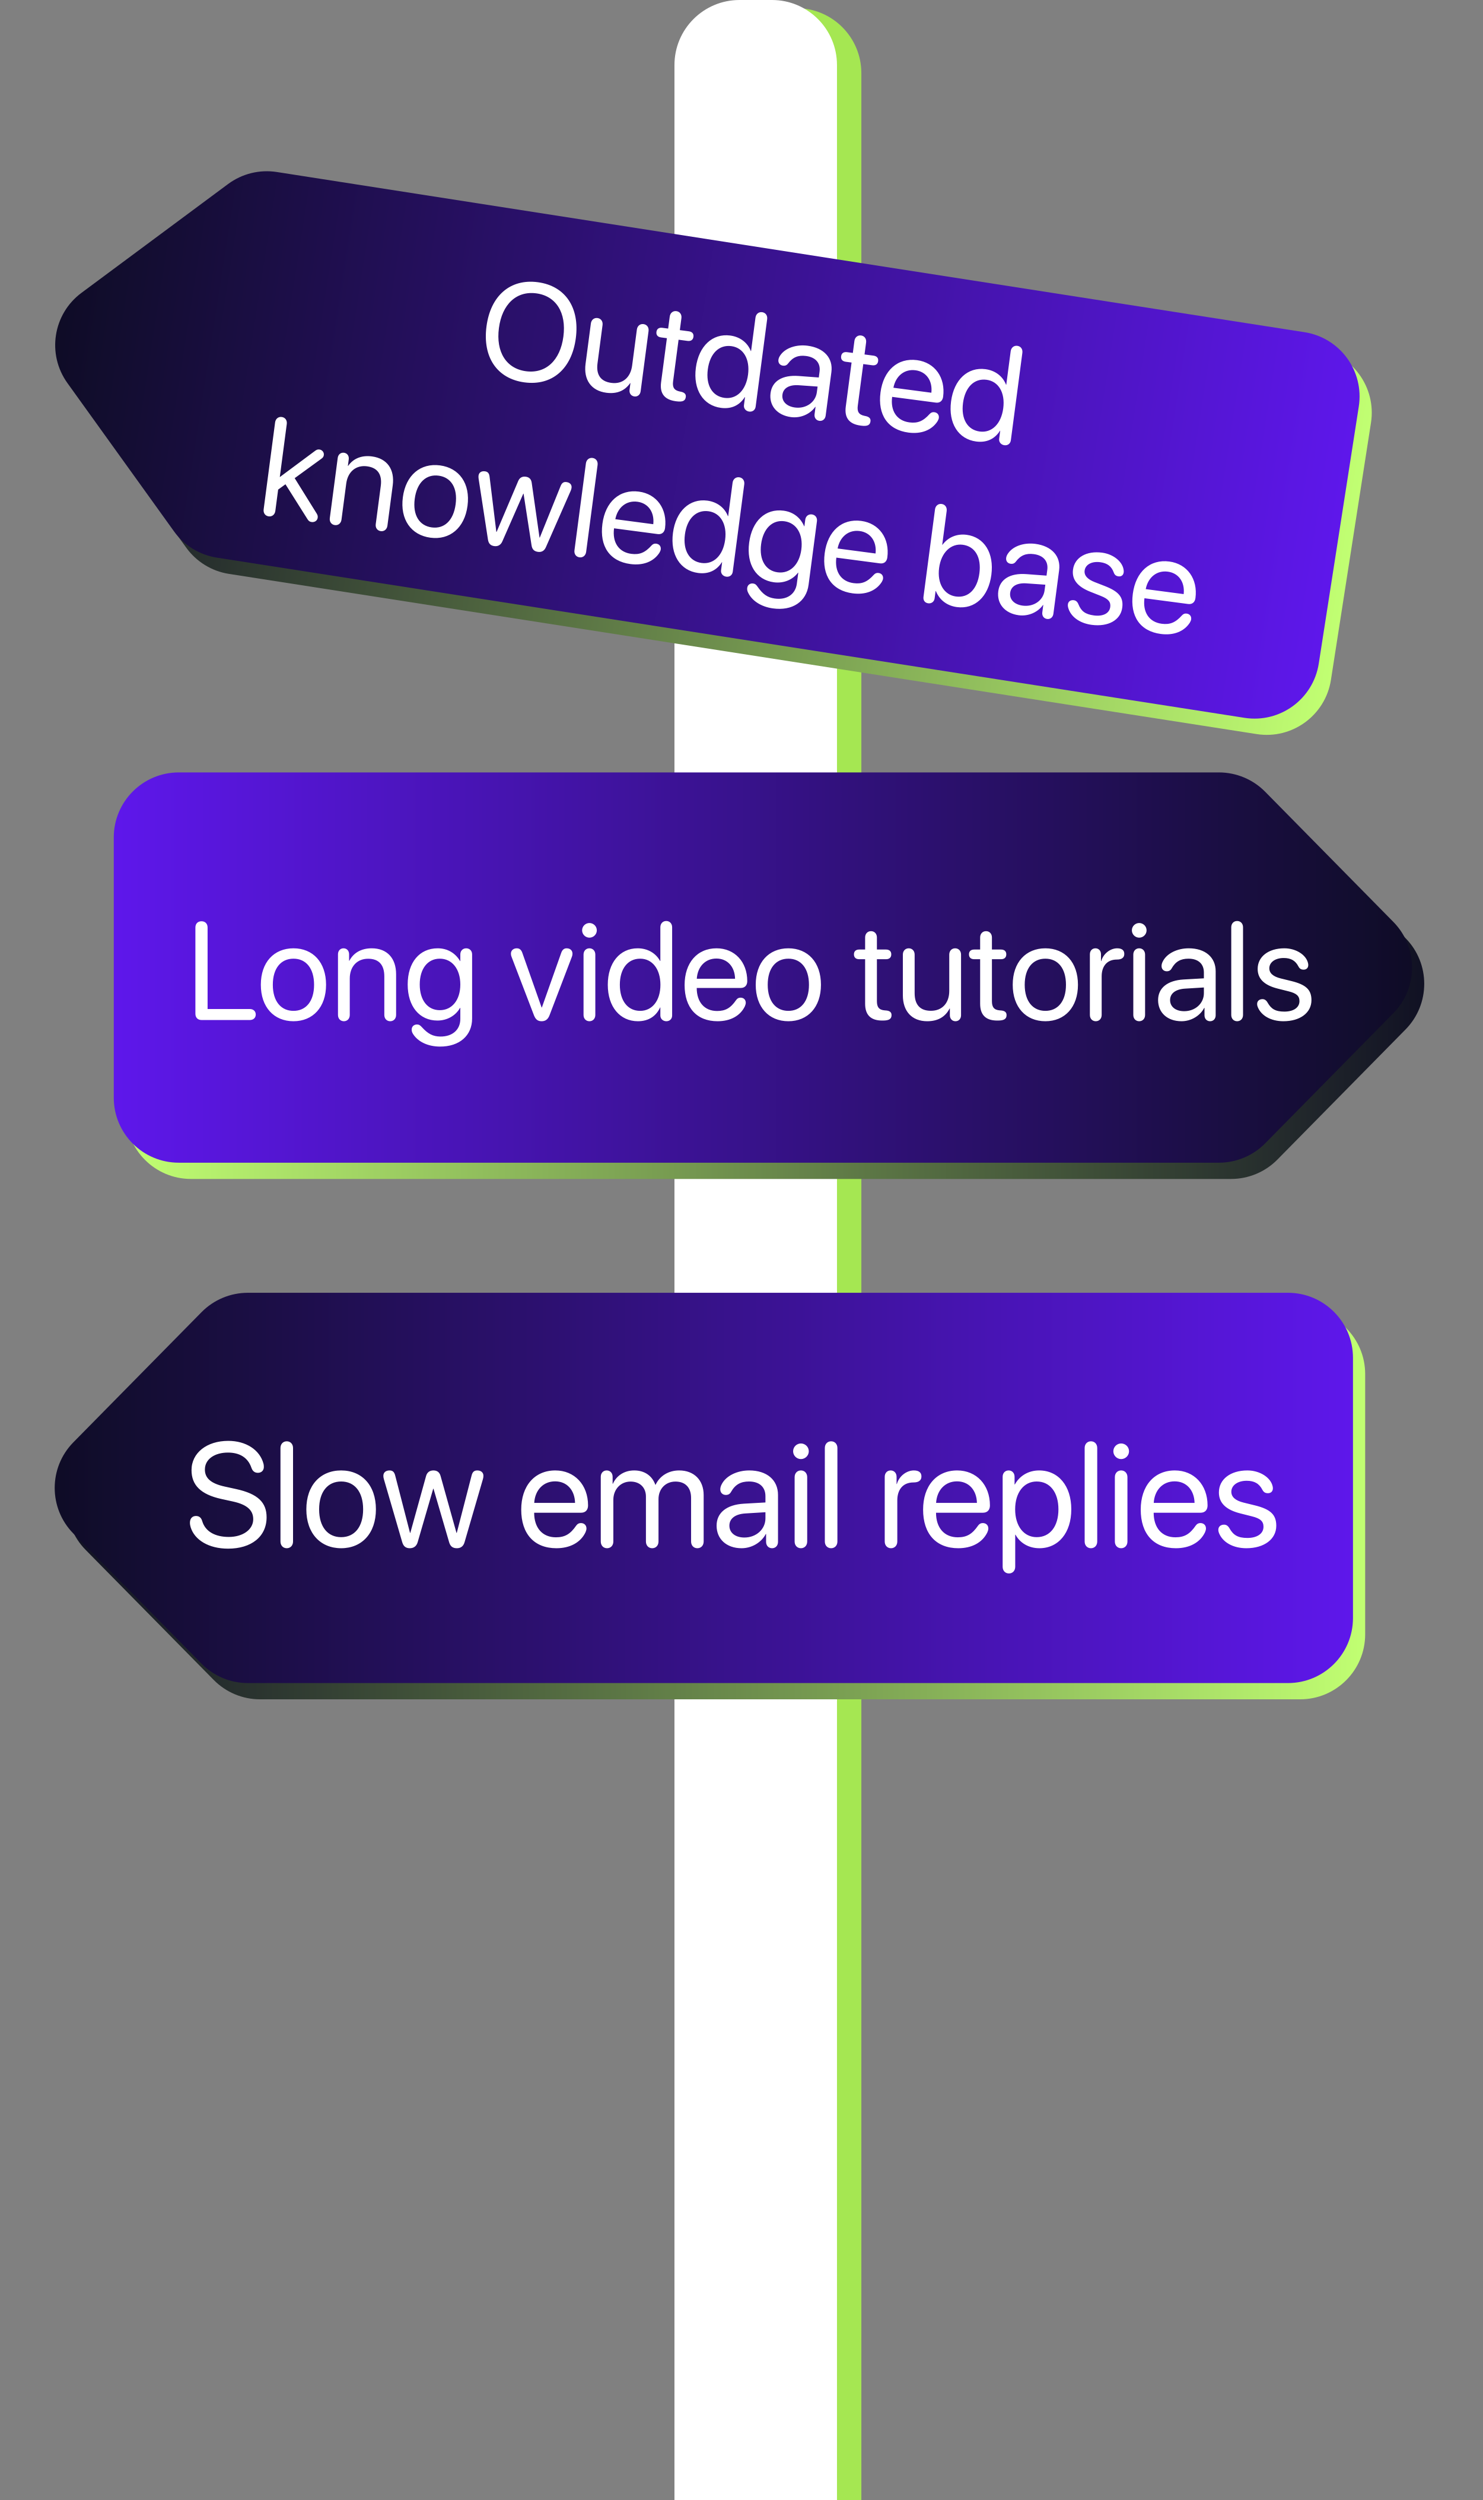 <svg viewBox="0 0 365 615" fill="none" xmlns="http://www.w3.org/2000/svg">
    <rect x="0" y="0" width="365" height="615" fill="#808080" stroke="none"/>
    <path d="M172 18C172 9.163 179.163 2 188 2H196C204.837 2 212 9.163 212 18V615H172V18Z" fill="#A5E752" />
    <path d="M166 16C166 7.163 173.163 0 182 0H190C198.837 0 206 7.163 206 16V615H166V16Z" fill="white" />
    <path
        d="M52.598 326.77C55.605 323.718 59.71 322 63.995 322H320C328.837 322 336 329.163 336 338V402C336 410.837 328.837 418 320 418H63.995C59.71 418 55.605 416.282 52.598 413.23L21.066 381.23C14.928 375.001 14.928 364.999 21.066 358.77L52.598 326.77Z"
        fill="url(#paint0_linear_1400_58)" />
    <path
        d="M59.133 49.27C62.574 46.718 66.895 45.652 71.128 46.311L324.083 85.717C332.814 87.077 338.79 95.258 337.429 103.989L327.578 167.226C326.218 175.958 318.037 181.933 309.306 180.573L56.352 141.167C52.118 140.508 48.326 138.178 45.825 134.7L19.594 98.228C14.489 91.128 16.028 81.245 23.051 76.035L59.133 49.27Z"
        fill="url(#paint1_linear_1400_58)" />
    <path
        d="M314.402 198.77C311.395 195.718 307.29 194 303.005 194H47C38.163 194 31 201.163 31 210V274C31 282.837 38.163 290 47 290H303.005C307.29 290 311.395 288.282 314.402 285.23L345.934 253.23C352.072 247.001 352.072 236.999 345.934 230.77L314.402 198.77Z"
        fill="url(#paint2_linear_1400_58)" />
    <path
        d="M49.598 322.77C52.605 319.718 56.71 318 60.995 318H317C325.837 318 333 325.163 333 334V398C333 406.837 325.837 414 317 414H60.995C56.71 414 52.605 412.282 49.598 409.23L18.066 377.23C11.928 371.001 11.928 360.999 18.066 354.77L49.598 322.77Z"
        fill="url(#paint3_linear_1400_58)" />
    <path
        d="M56.133 45.27C59.574 42.718 63.895 41.652 68.128 42.311L321.083 81.717C329.814 83.077 335.79 91.258 334.429 99.989L324.578 163.226C323.218 171.958 315.037 177.933 306.306 176.573L53.352 137.167C49.118 136.508 45.326 134.178 42.825 130.7L16.594 94.228C11.489 87.128 13.028 77.245 20.051 72.035L56.133 45.27Z"
        fill="url(#paint4_linear_1400_58)" />
    <path
        d="M311.402 194.77C308.395 191.718 304.29 190 300.005 190H44C35.163 190 28 197.163 28 206V270C28 278.837 35.163 286 44 286H300.005C304.29 286 308.395 284.282 311.402 281.23L342.934 249.23C349.072 243.001 349.072 232.999 342.934 226.77L311.402 194.77Z"
        fill="url(#paint5_linear_1400_58)" />
    <path
        d="M129.106 94.06C122.345 93.17 118.739 87.868 119.736 80.298C120.733 72.728 125.592 68.525 132.352 69.415C139.113 70.306 142.717 75.624 141.72 83.194C140.723 90.764 135.866 94.951 129.106 94.06ZM129.467 91.317C134.343 91.959 137.889 88.659 138.662 82.791C139.437 76.907 136.867 72.802 131.991 72.159C127.115 71.517 123.569 74.817 122.794 80.701C122.021 86.569 124.591 90.674 129.467 91.317ZM149.235 96.611C145.483 96.117 143.605 93.397 144.118 89.496L145.425 79.579C145.545 78.67 146.222 78.12 147.065 78.231C147.908 78.342 148.421 79.049 148.301 79.958L147.062 89.363C146.694 92.156 147.802 93.833 150.463 94.183C153.256 94.551 155.195 92.856 155.58 89.93L156.747 81.071C156.867 80.162 157.545 79.612 158.388 79.723C159.231 79.834 159.743 80.54 159.623 81.449L157.675 96.243C157.566 97.07 156.954 97.628 156.128 97.519C155.301 97.41 154.838 96.71 154.947 95.884L155.163 94.247L155.097 94.239C153.811 96.087 151.88 96.959 149.235 96.611ZM162.706 94.047L164.137 83.188L162.698 82.998C161.872 82.889 161.466 82.398 161.566 81.638C161.664 80.894 162.183 80.525 163.01 80.634L164.448 80.824L164.835 77.882C164.955 76.972 165.633 76.423 166.476 76.534C167.319 76.645 167.831 77.351 167.712 78.26L167.324 81.203L169.539 81.494C170.365 81.603 170.772 82.094 170.674 82.838C170.573 83.598 170.054 83.967 169.228 83.858L167.013 83.566L165.665 93.798C165.473 95.252 165.894 96.014 167.319 96.303L167.565 96.352C168.498 96.542 168.878 96.979 168.789 97.657C168.673 98.533 168.116 98.93 166.513 98.719L166.331 98.695C163.554 98.329 162.345 96.791 162.706 94.047ZM177.45 100.328C173.07 99.751 170.556 95.855 171.266 90.466C171.976 85.078 175.396 81.963 179.727 82.534C182.19 82.858 184.014 84.326 184.791 86.346L184.857 86.354L185.939 78.139C186.059 77.23 186.737 76.68 187.58 76.791C188.423 76.903 188.935 77.609 188.815 78.518L185.982 100.023C185.874 100.849 185.219 101.351 184.392 101.242C183.582 101.136 182.995 100.487 183.106 99.644L183.366 97.677L183.316 97.67C182.104 99.596 180.144 100.683 177.45 100.328ZM178.329 97.871C181.287 98.261 183.602 96.009 184.109 92.158C184.614 88.323 182.964 85.533 180.005 85.143C176.964 84.743 174.72 86.969 174.208 90.854C173.694 94.755 175.287 97.47 178.329 97.871ZM194.69 102.599C191.269 102.148 189.243 99.779 189.65 96.689C190.038 93.746 192.546 92.193 196.544 92.484L201.523 92.855L201.712 91.417C201.989 89.317 200.766 87.878 198.386 87.565C196.518 87.319 195.156 87.829 193.973 89.405C193.645 89.849 193.237 90.014 192.691 89.942C191.948 89.844 191.486 89.262 191.589 88.485C191.636 88.122 191.807 87.724 192.092 87.341C193.316 85.585 195.992 84.676 198.785 85.044C202.818 85.576 205.076 88.093 204.626 91.514L203.212 102.242C203.099 103.101 202.459 103.622 201.665 103.518C200.855 103.411 200.372 102.742 200.485 101.883L200.722 100.081L200.656 100.072C199.372 101.904 197.004 102.904 194.69 102.599ZM195.657 100.238C198.368 100.595 200.717 98.97 201.044 96.491L201.229 95.086L196.58 94.76C194.247 94.603 192.789 95.454 192.576 97.074C192.36 98.71 193.591 99.965 195.657 100.238ZM208.161 100.035L209.592 89.175L208.154 88.986C207.327 88.877 206.921 88.386 207.021 87.626C207.119 86.882 207.639 86.513 208.465 86.622L209.903 86.812L210.291 83.87C210.41 82.96 211.088 82.411 211.931 82.522C212.774 82.633 213.286 83.339 213.167 84.248L212.779 87.191L214.994 87.482C215.82 87.591 216.227 88.082 216.129 88.826C216.029 89.586 215.509 89.955 214.683 89.846L212.468 89.554L211.12 99.786C210.928 101.24 211.349 102.002 212.774 102.291L213.02 102.34C213.953 102.53 214.333 102.967 214.244 103.645C214.128 104.521 213.572 104.918 211.968 104.707L211.786 104.683C209.01 104.317 207.8 102.779 208.161 100.035ZM223.6 106.407C218.525 105.739 215.981 102.074 216.713 96.52C217.427 91.099 220.951 87.964 225.694 88.589C230.091 89.168 232.749 92.865 232.128 97.576C231.991 98.617 231.313 99.167 230.322 99.036L219.578 97.621C219.12 101.092 220.738 103.491 223.813 103.896C225.862 104.166 227.214 103.604 228.81 101.83C229.162 101.456 229.514 101.335 229.961 101.393C230.721 101.493 231.168 102.057 231.068 102.817C231.037 103.049 230.916 103.335 230.742 103.632C229.328 105.817 226.74 106.821 223.6 106.407ZM219.89 95.375L229.229 96.605C229.555 93.621 227.977 91.429 225.316 91.079C222.638 90.726 220.462 92.44 219.89 95.375ZM240.261 108.602C235.881 108.025 233.367 104.129 234.077 98.74C234.787 93.352 238.207 90.238 242.538 90.808C245.001 91.132 246.825 92.6 247.602 94.62L247.668 94.629L248.75 86.413C248.87 85.504 249.548 84.955 250.391 85.066C251.233 85.177 251.746 85.883 251.626 86.792L248.793 108.297C248.684 109.123 248.03 109.626 247.203 109.517C246.393 109.41 245.806 108.761 245.917 107.918L246.176 105.951L246.127 105.944C244.915 107.87 242.955 108.957 240.261 108.602ZM241.14 106.145C244.098 106.535 246.413 104.284 246.92 100.432C247.425 96.598 245.775 93.807 242.816 93.418C239.775 93.017 237.531 95.244 237.019 99.128C236.505 103.029 238.098 105.744 241.14 106.145ZM66.127 127.017C65.284 126.906 64.772 126.2 64.891 125.291L67.707 103.918C67.827 103.009 68.504 102.46 69.347 102.571C70.19 102.682 70.703 103.388 70.583 104.297L68.863 117.355L77.531 110.913C77.924 110.612 78.222 110.517 78.635 110.571C79.313 110.66 79.787 111.278 79.702 111.922C79.65 112.319 79.501 112.552 79.111 112.836L72.528 117.619L77.954 126.339C78.189 126.723 78.237 126.998 78.189 127.362C78.098 128.056 77.45 128.509 76.706 128.411C76.259 128.352 75.979 128.181 75.701 127.74L70.261 119.12L68.458 120.43L67.768 125.669C67.648 126.579 66.97 127.128 66.127 127.017ZM82.408 129.162C81.565 129.051 81.053 128.344 81.173 127.435L83.121 112.642C83.235 111.782 83.875 111.261 84.668 111.366C85.462 111.47 85.945 112.139 85.832 112.999L85.623 114.586L85.689 114.594C86.892 112.869 88.883 111.921 91.545 112.272C95.313 112.768 97.175 115.485 96.661 119.386L95.355 129.304C95.235 130.213 94.557 130.762 93.714 130.651C92.871 130.54 92.359 129.834 92.479 128.925L93.718 119.52C94.083 116.743 92.978 115.05 90.333 114.702C87.623 114.345 85.601 116.029 85.218 118.938L84.049 127.814C83.929 128.723 83.251 129.273 82.408 129.162ZM105.946 132.263C101.185 131.636 98.429 127.792 99.15 122.32C99.873 116.833 103.528 113.85 108.289 114.477C113.033 115.102 115.791 118.93 115.068 124.417C114.347 129.888 110.69 132.888 105.946 132.263ZM106.279 129.734C109.32 130.134 111.609 128.082 112.142 124.032C112.676 119.982 110.997 117.407 107.956 117.006C104.914 116.606 102.609 118.656 102.076 122.706C101.542 126.756 103.238 129.333 106.279 129.734ZM121.648 134.331C120.739 134.211 120.25 133.71 120.096 132.714L117.796 117.748C117.75 117.456 117.75 117.204 117.778 116.989C117.879 116.228 118.487 115.821 119.347 115.934C120.057 116.028 120.394 116.408 120.498 117.28L122.16 130.834L122.226 130.842L127.541 118.325C127.883 117.513 128.52 117.142 129.396 117.258C130.256 117.371 130.745 117.873 130.865 118.746L132.788 132.234L132.854 132.242L137.969 119.581C138.295 118.766 138.719 118.486 139.43 118.58C140.289 118.693 140.771 119.244 140.671 120.004C140.643 120.219 140.577 120.463 140.458 120.733L134.36 134.593C133.974 135.484 133.318 135.868 132.425 135.751C131.467 135.625 130.976 135.14 130.823 134.127L128.862 121.442L128.796 121.433L123.633 133.18C123.249 134.054 122.558 134.451 121.648 134.331ZM142.624 137.094C141.781 136.983 141.269 136.277 141.388 135.368L144.204 113.996C144.324 113.086 145.001 112.537 145.844 112.648C146.687 112.759 147.2 113.465 147.08 114.374L144.264 135.747C144.145 136.656 143.467 137.205 142.624 137.094ZM155.153 138.745C150.079 138.076 147.534 134.412 148.266 128.858C148.98 123.436 152.504 120.302 157.248 120.927C161.645 121.506 164.302 125.203 163.682 129.913C163.545 130.955 162.867 131.504 161.875 131.374L151.131 129.958C150.674 133.43 152.292 135.829 155.366 136.234C157.416 136.504 158.768 135.942 160.364 134.168C160.715 133.794 161.068 133.672 161.514 133.731C162.274 133.831 162.722 134.394 162.621 135.155C162.591 135.386 162.469 135.673 162.295 135.969C160.881 138.154 158.294 139.159 155.153 138.745ZM151.444 127.713L160.783 128.943C161.109 125.959 159.531 123.767 156.87 123.416C154.192 123.063 152.015 124.778 151.444 127.713ZM171.814 140.94C167.434 140.363 164.921 136.467 165.63 131.078C166.34 125.69 169.761 122.575 174.091 123.146C176.554 123.47 178.379 124.938 179.155 126.957L179.221 126.966L180.303 118.751C180.423 117.842 181.101 117.292 181.944 117.403C182.787 117.514 183.299 118.221 183.18 119.13L180.347 140.634C180.238 141.461 179.583 141.963 178.757 141.854C177.947 141.748 177.36 141.098 177.471 140.255L177.73 138.289L177.68 138.282C176.468 140.207 174.509 141.295 171.814 140.94ZM172.693 138.483C175.652 138.872 177.966 136.621 178.474 132.77C178.979 128.935 177.328 126.145 174.37 125.755C171.328 125.355 169.084 127.581 168.573 131.466C168.059 135.367 169.652 138.082 172.693 138.483ZM190.174 149.647C187.302 149.236 185.056 147.779 184.099 145.719C183.916 145.325 183.86 144.982 183.91 144.602C184.006 143.874 184.603 143.432 185.363 143.532C185.842 143.595 186.102 143.797 186.482 144.352C187.74 146.165 188.864 146.953 190.612 147.216C193.68 147.671 195.78 146.148 196.118 143.586L196.475 140.876L196.409 140.867C195.105 142.595 192.894 143.548 190.481 143.231C186.101 142.654 183.68 138.82 184.383 133.481C185.093 128.093 188.422 125.033 192.868 125.619C195.298 125.939 197.042 127.38 197.928 129.464L197.977 129.47L198.193 127.834C198.311 126.942 199.001 126.427 199.827 126.536C200.654 126.645 201.187 127.32 201.069 128.213L199.007 143.866C198.467 147.965 195.06 150.342 190.174 149.647ZM191.393 140.778C194.384 141.172 196.728 138.958 197.226 135.173C197.725 131.388 196.039 128.61 193.048 128.216C190.089 127.826 187.833 130.017 187.325 133.869C186.818 137.72 188.434 140.388 191.393 140.778ZM209.864 145.952C204.79 145.284 202.246 141.619 202.978 136.065C203.692 130.644 207.216 127.509 211.959 128.134C216.356 128.713 219.014 132.41 218.393 137.121C218.256 138.162 217.578 138.712 216.587 138.581L205.843 137.166C205.385 140.637 207.003 143.036 210.078 143.441C212.127 143.711 213.479 143.149 215.075 141.375C215.427 141.001 215.779 140.879 216.226 140.938C216.986 141.038 217.433 141.602 217.333 142.362C217.302 142.593 217.181 142.88 217.007 143.177C215.592 145.361 213.005 146.366 209.864 145.952ZM206.155 134.92L215.494 136.15C215.82 133.166 214.242 130.974 211.581 130.624C208.903 130.271 206.727 131.985 206.155 134.92ZM228.443 148.4C227.633 148.293 227.178 147.661 227.289 146.818L230.122 125.314C230.242 124.405 230.92 123.855 231.763 123.966C232.606 124.077 233.118 124.784 232.998 125.693L231.905 133.99L231.971 133.999C233.321 132.176 235.48 131.233 237.91 131.553C242.241 132.123 244.705 136.013 243.995 141.401C243.283 146.806 239.914 149.911 235.518 149.332C233.005 149.001 231.199 147.518 230.337 145.387L230.271 145.378L230.033 147.18C229.924 148.006 229.27 148.508 228.443 148.4ZM235.289 146.729C238.33 147.129 240.535 144.948 241.053 141.014C241.567 137.113 240.007 134.402 236.965 134.001C234.056 133.618 231.638 135.889 231.135 139.707C230.63 143.542 232.38 146.345 235.289 146.729ZM250.741 151.337C247.32 150.886 245.294 148.517 245.701 145.426C246.089 142.484 248.597 140.931 252.595 141.222L257.574 141.593L257.763 140.155C258.04 138.055 256.817 136.616 254.437 136.303C252.569 136.057 251.207 136.567 250.024 138.143C249.696 138.587 249.288 138.752 248.742 138.68C247.999 138.582 247.537 138 247.64 137.223C247.687 136.86 247.858 136.462 248.143 136.079C249.367 134.323 252.043 133.414 254.836 133.782C258.869 134.314 261.127 136.831 260.676 140.252L259.263 150.98C259.15 151.839 258.51 152.36 257.716 152.256C256.906 152.149 256.423 151.48 256.536 150.621L256.773 148.819L256.707 148.81C255.423 150.642 253.055 151.642 250.741 151.337ZM251.708 148.976C254.419 149.333 256.768 147.708 257.095 145.229L257.28 143.824L252.631 143.497C250.298 143.341 248.84 144.192 248.627 145.812C248.411 147.448 249.642 148.703 251.708 148.976ZM268.692 153.702C265.634 153.299 263.418 151.611 262.874 149.354C262.808 149.093 262.803 148.873 262.831 148.658C262.932 147.898 263.55 147.542 264.294 147.64C264.806 147.708 265.185 148.027 265.437 148.665C266.098 150.283 267.034 151.095 269.232 151.385C271.431 151.675 273.045 150.912 273.256 149.309C273.419 148.069 272.795 147.314 270.925 146.58L268.384 145.573C265.17 144.308 263.774 142.527 264.092 140.114C264.486 137.122 267.382 135.435 271.266 135.947C274.093 136.319 276.396 138.237 276.57 140.362C276.581 140.531 276.58 140.666 276.563 140.798C276.474 141.476 275.985 141.865 275.291 141.774C274.729 141.7 274.356 141.466 274.121 140.829C273.566 139.293 272.541 138.519 270.789 138.289C268.723 138.016 267.148 138.868 266.954 140.339C266.797 141.53 267.614 142.478 269.438 143.189L271.917 144.155C275.388 145.503 276.545 146.934 276.212 149.463C275.807 152.537 272.774 154.239 268.692 153.702ZM285.7 155.942C280.626 155.274 278.082 151.609 278.813 146.055C279.527 140.634 283.051 137.499 287.795 138.124C292.192 138.703 294.85 142.4 294.229 147.111C294.092 148.152 293.414 148.702 292.422 148.571L281.678 147.156C281.221 150.627 282.839 153.026 285.913 153.431C287.963 153.701 289.315 153.139 290.911 151.365C291.263 150.991 291.615 150.869 292.061 150.928C292.822 151.028 293.269 151.592 293.169 152.352C293.138 152.584 293.016 152.87 292.843 153.167C291.428 155.351 288.841 156.356 285.7 155.942ZM281.991 144.91L291.33 146.14C291.656 143.156 290.078 140.964 287.417 140.614C284.739 140.261 282.563 141.975 281.991 144.91Z"
        fill="white" />
    <path
        d="M49.591 250.904C48.674 250.904 48.091 250.304 48.091 249.353V228.163C48.091 227.213 48.674 226.613 49.591 226.613C50.508 226.613 51.092 227.213 51.092 228.163V248.203H61.512C62.362 248.203 62.946 248.753 62.946 249.553C62.946 250.354 62.362 250.904 61.512 250.904H49.591ZM72.232 251.204C67.43 251.204 64.196 247.753 64.196 242.234C64.196 236.699 67.43 233.265 72.232 233.265C77.017 233.265 80.251 236.699 80.251 242.234C80.251 247.753 77.017 251.204 72.232 251.204ZM72.232 248.653C75.299 248.653 77.3 246.319 77.3 242.234C77.3 238.15 75.299 235.816 72.232 235.816C69.164 235.816 67.147 238.15 67.147 242.234C67.147 246.319 69.164 248.653 72.232 248.653ZM84.636 251.204C83.785 251.204 83.185 250.57 83.185 249.653V234.732C83.185 233.865 83.752 233.265 84.552 233.265C85.353 233.265 85.919 233.865 85.919 234.732V236.333H85.986C86.953 234.465 88.804 233.265 91.488 233.265C95.289 233.265 97.49 235.716 97.49 239.65V249.653C97.49 250.57 96.89 251.204 96.039 251.204C95.189 251.204 94.589 250.57 94.589 249.653V240.167C94.589 237.366 93.272 235.832 90.604 235.832C87.87 235.832 86.086 237.766 86.086 240.701V249.653C86.086 250.57 85.486 251.204 84.636 251.204ZM108.193 257.439C105.292 257.406 102.875 256.256 101.658 254.338C101.424 253.971 101.324 253.638 101.324 253.255C101.324 252.521 101.858 252.004 102.625 252.004C103.108 252.004 103.392 252.171 103.842 252.671C105.326 254.305 106.543 254.938 108.31 254.972C111.411 255.022 113.295 253.238 113.295 250.654V247.92H113.228C112.161 249.803 110.094 251.037 107.66 251.037C103.242 251.037 100.341 247.553 100.341 242.168C100.341 236.733 103.242 233.265 107.726 233.265C110.177 233.265 112.094 234.465 113.245 236.416H113.295V234.765C113.295 233.865 113.912 233.265 114.745 233.265C115.579 233.265 116.196 233.865 116.196 234.765V250.554C116.196 254.688 113.128 257.489 108.193 257.439ZM108.243 248.486C111.261 248.486 113.295 245.986 113.295 242.168C113.295 238.35 111.261 235.816 108.243 235.816C105.259 235.816 103.308 238.283 103.308 242.168C103.308 246.052 105.259 248.486 108.243 248.486ZM133.318 251.204C132.367 251.204 131.834 250.787 131.417 249.737L125.899 235.349C125.799 235.099 125.749 234.849 125.749 234.599C125.749 233.798 126.332 233.265 127.199 233.265C127.849 233.265 128.283 233.615 128.55 234.365L133.301 247.819H133.368L138.136 234.365C138.403 233.615 138.836 233.265 139.47 233.265C140.337 233.265 140.904 233.798 140.904 234.599C140.904 234.849 140.853 235.099 140.753 235.349L135.252 249.737C134.868 250.737 134.251 251.204 133.318 251.204ZM145.071 230.647C144.088 230.647 143.271 229.83 143.271 228.847C143.271 227.847 144.088 227.046 145.071 227.046C146.072 227.046 146.889 227.847 146.889 228.847C146.889 229.83 146.072 230.647 145.071 230.647ZM145.071 251.204C144.221 251.204 143.621 250.57 143.621 249.653V234.815C143.621 233.898 144.221 233.265 145.071 233.265C145.922 233.265 146.522 233.898 146.522 234.815V249.653C146.522 250.57 145.922 251.204 145.071 251.204ZM157.009 251.204C152.591 251.204 149.59 247.669 149.59 242.234C149.59 236.799 152.574 233.265 156.942 233.265C159.426 233.265 161.427 234.482 162.46 236.383H162.527V228.097C162.527 227.18 163.127 226.546 163.977 226.546C164.828 226.546 165.428 227.18 165.428 228.097V249.787C165.428 250.62 164.844 251.204 164.011 251.204C163.194 251.204 162.527 250.637 162.527 249.787V247.803H162.477C161.527 249.87 159.726 251.204 157.009 251.204ZM157.559 248.653C160.543 248.653 162.544 246.119 162.544 242.234C162.544 238.367 160.543 235.816 157.559 235.816C154.491 235.816 152.557 238.316 152.557 242.234C152.557 246.169 154.491 248.653 157.559 248.653ZM176.615 251.204C171.497 251.204 168.496 247.903 168.496 242.301C168.496 236.833 171.58 233.265 176.365 233.265C180.799 233.265 183.917 236.583 183.917 241.334C183.917 242.384 183.317 243.018 182.317 243.018H171.48C171.48 246.519 173.397 248.686 176.498 248.686C178.565 248.686 179.832 247.953 181.183 245.986C181.483 245.569 181.816 245.402 182.267 245.402C183.034 245.402 183.55 245.902 183.55 246.669C183.55 246.903 183.467 247.203 183.334 247.519C182.217 249.87 179.782 251.204 176.615 251.204ZM171.497 240.751H180.916C180.849 237.75 178.999 235.782 176.315 235.782C173.614 235.782 171.68 237.766 171.497 240.751ZM194.037 251.204C189.235 251.204 186.001 247.753 186.001 242.234C186.001 236.699 189.235 233.265 194.037 233.265C198.822 233.265 202.056 236.699 202.056 242.234C202.056 247.753 198.822 251.204 194.037 251.204ZM194.037 248.653C197.105 248.653 199.105 246.319 199.105 242.234C199.105 238.15 197.105 235.816 194.037 235.816C190.969 235.816 188.952 238.15 188.952 242.234C188.952 246.319 190.969 248.653 194.037 248.653ZM212.926 246.903V235.949H211.476C210.642 235.949 210.175 235.516 210.175 234.749C210.175 233.998 210.642 233.565 211.476 233.565H212.926V230.597C212.926 229.68 213.527 229.047 214.377 229.047C215.227 229.047 215.827 229.68 215.827 230.597V233.565H218.061C218.895 233.565 219.362 233.998 219.362 234.749C219.362 235.516 218.895 235.949 218.061 235.949H215.827V246.269C215.827 247.736 216.344 248.436 217.795 248.536L218.045 248.553C218.995 248.62 219.428 249.003 219.428 249.687C219.428 250.57 218.928 251.037 217.311 251.037H217.128C214.327 251.037 212.926 249.67 212.926 246.903ZM228.214 251.204C224.43 251.204 222.213 248.753 222.213 244.819V234.815C222.213 233.898 222.813 233.265 223.663 233.265C224.513 233.265 225.114 233.898 225.114 234.815V244.302C225.114 247.119 226.431 248.636 229.115 248.636C231.932 248.636 233.633 246.702 233.633 243.752V234.815C233.633 233.898 234.233 233.265 235.083 233.265C235.934 233.265 236.534 233.898 236.534 234.815V249.737C236.534 250.57 236 251.204 235.167 251.204C234.333 251.204 233.783 250.57 233.783 249.737V248.086H233.716C232.683 250.087 230.882 251.204 228.214 251.204ZM241.235 246.903V235.949H239.785C238.951 235.949 238.484 235.516 238.484 234.749C238.484 233.998 238.951 233.565 239.785 233.565H241.235V230.597C241.235 229.68 241.835 229.047 242.686 229.047C243.536 229.047 244.136 229.68 244.136 230.597V233.565H246.37C247.204 233.565 247.671 233.998 247.671 234.749C247.671 235.516 247.204 235.949 246.37 235.949H244.136V246.269C244.136 247.736 244.653 248.436 246.103 248.536L246.354 248.553C247.304 248.62 247.737 249.003 247.737 249.687C247.737 250.57 247.237 251.037 245.62 251.037H245.437C242.636 251.037 241.235 249.67 241.235 246.903ZM257.29 251.204C252.489 251.204 249.254 247.753 249.254 242.234C249.254 236.699 252.489 233.265 257.29 233.265C262.075 233.265 265.31 236.699 265.31 242.234C265.31 247.753 262.075 251.204 257.29 251.204ZM257.29 248.653C260.358 248.653 262.359 246.319 262.359 242.234C262.359 238.15 260.358 235.816 257.29 235.816C254.223 235.816 252.205 238.15 252.205 242.234C252.205 246.319 254.223 248.653 257.29 248.653ZM269.694 251.204C268.844 251.204 268.244 250.57 268.244 249.653V234.732C268.244 233.865 268.811 233.265 269.611 233.265C270.411 233.265 270.978 233.865 270.978 234.732V236.399H271.045C271.545 234.599 273.245 233.265 274.979 233.265C275.613 233.265 276.063 233.415 276.346 233.682C276.596 233.915 276.713 234.249 276.713 234.649C276.713 235.099 276.563 235.432 276.263 235.666C275.963 235.916 275.513 236.032 274.879 236.032C272.262 236.032 271.145 237.916 271.145 240.134V249.653C271.145 250.57 270.545 251.204 269.694 251.204ZM280.381 230.647C279.397 230.647 278.58 229.83 278.58 228.847C278.58 227.847 279.397 227.046 280.381 227.046C281.381 227.046 282.198 227.847 282.198 228.847C282.198 229.83 281.381 230.647 280.381 230.647ZM280.381 251.204C279.531 251.204 278.931 250.57 278.931 249.653V234.815C278.931 233.898 279.531 233.265 280.381 233.265C281.231 233.265 281.831 233.898 281.831 234.815V249.653C281.831 250.57 281.231 251.204 280.381 251.204ZM290.801 251.204C287.35 251.204 285.032 249.12 285.032 246.002C285.032 243.035 287.317 241.167 291.318 240.934L296.303 240.651V239.2C296.303 237.083 294.902 235.816 292.502 235.816C290.618 235.816 289.334 236.499 288.367 238.216C288.1 238.7 287.717 238.917 287.166 238.917C286.416 238.917 285.883 238.4 285.883 237.616C285.883 237.249 285.999 236.833 286.233 236.416C287.217 234.515 289.751 233.265 292.568 233.265C296.636 233.265 299.204 235.466 299.204 238.917V249.737C299.204 250.604 298.637 251.204 297.837 251.204C297.02 251.204 296.453 250.604 296.453 249.737V247.92H296.386C295.352 249.903 293.135 251.204 290.801 251.204ZM291.451 248.736C294.185 248.736 296.303 246.819 296.303 244.318V242.901L291.651 243.185C289.317 243.335 287.983 244.368 287.983 246.002C287.983 247.653 289.367 248.736 291.451 248.736ZM304.489 251.204C303.638 251.204 303.038 250.57 303.038 249.653V228.097C303.038 227.18 303.638 226.546 304.489 226.546C305.339 226.546 305.939 227.18 305.939 228.097V249.653C305.939 250.57 305.339 251.204 304.489 251.204ZM315.876 251.204C312.791 251.204 310.374 249.82 309.54 247.653C309.44 247.403 309.407 247.186 309.407 246.969C309.407 246.202 309.974 245.769 310.724 245.769C311.241 245.769 311.658 246.036 311.991 246.636C312.858 248.153 313.892 248.836 316.109 248.836C318.326 248.836 319.827 247.87 319.827 246.252C319.827 245.002 319.11 244.335 317.159 243.852L314.508 243.185C311.157 242.351 309.54 240.767 309.54 238.333C309.54 235.316 312.191 233.265 316.109 233.265C318.96 233.265 321.494 234.865 321.944 236.949C321.978 237.116 321.994 237.249 321.994 237.383C321.994 238.066 321.561 238.517 320.86 238.517C320.294 238.517 319.894 238.333 319.577 237.733C318.827 236.283 317.71 235.649 315.942 235.649C313.858 235.649 312.408 236.699 312.408 238.183C312.408 239.383 313.341 240.217 315.242 240.684L317.826 241.317C321.444 242.201 322.778 243.468 322.778 246.019C322.778 249.12 319.994 251.204 315.876 251.204Z"
        fill="white" />
    <path
        d="M56.136 380.94C51.317 380.94 47.885 378.771 46.925 375.676C46.818 375.321 46.747 374.929 46.747 374.556C46.747 373.542 47.316 372.902 48.223 372.902C49.023 372.902 49.521 373.311 49.77 374.165C50.553 376.814 53.078 378.059 56.314 378.059C59.8 378.059 62.325 376.228 62.325 373.702C62.325 371.551 60.902 370.128 57.346 369.345L54.5 368.723C49.361 367.603 47.138 365.273 47.138 361.627C47.138 357.395 50.873 354.425 56.19 354.425C60.476 354.425 63.926 356.577 64.85 360.045C64.904 360.24 64.939 360.507 64.939 360.845C64.939 361.716 64.335 362.285 63.481 362.285C62.663 362.285 62.165 361.859 61.88 361.041C60.991 358.444 58.875 357.306 56.101 357.306C52.9 357.306 50.428 358.871 50.428 361.485C50.428 363.512 51.797 364.9 55.301 365.664L58.146 366.287C63.499 367.46 65.615 369.594 65.615 373.222C65.615 377.97 61.88 380.94 56.136 380.94ZM70.577 380.834C69.67 380.834 69.029 380.158 69.029 379.18V356.186C69.029 355.208 69.67 354.532 70.577 354.532C71.484 354.532 72.124 355.208 72.124 356.186V379.18C72.124 380.158 71.484 380.834 70.577 380.834ZM83.968 380.834C78.846 380.834 75.396 377.152 75.396 371.266C75.396 365.362 78.846 361.699 83.968 361.699C89.071 361.699 92.521 365.362 92.521 371.266C92.521 377.152 89.071 380.834 83.968 380.834ZM83.968 378.113C87.24 378.113 89.374 375.623 89.374 371.266C89.374 366.909 87.24 364.419 83.968 364.419C80.695 364.419 78.544 366.909 78.544 371.266C78.544 375.623 80.695 378.113 83.968 378.113ZM100.862 380.834C99.884 380.834 99.297 380.371 98.995 379.34L94.478 363.833C94.389 363.53 94.353 363.264 94.353 363.032C94.353 362.214 94.94 361.699 95.865 361.699C96.629 361.699 97.038 362.054 97.269 362.961L100.915 377.063H100.986L104.863 363.086C105.112 362.179 105.734 361.699 106.677 361.699C107.602 361.699 108.188 362.161 108.437 363.068L112.35 377.063H112.421L116.067 362.961C116.298 362.054 116.707 361.699 117.471 361.699C118.396 361.699 118.983 362.214 118.983 363.032C118.983 363.264 118.947 363.53 118.859 363.833L114.342 379.34C114.057 380.336 113.417 380.834 112.457 380.834C111.425 380.834 110.838 380.389 110.536 379.34L106.695 366.198H106.624L102.8 379.34C102.516 380.318 101.84 380.834 100.862 380.834ZM136.944 380.834C131.485 380.834 128.284 377.312 128.284 371.337C128.284 365.504 131.574 361.699 136.678 361.699C141.408 361.699 144.733 365.237 144.733 370.306C144.733 371.426 144.093 372.102 143.026 372.102H131.467C131.467 375.836 133.512 378.148 136.82 378.148C139.025 378.148 140.376 377.366 141.817 375.267C142.137 374.823 142.493 374.645 142.973 374.645C143.791 374.645 144.342 375.178 144.342 375.996C144.342 376.245 144.253 376.566 144.111 376.903C142.919 379.411 140.323 380.834 136.944 380.834ZM131.485 369.683H141.532C141.461 366.482 139.487 364.384 136.624 364.384C133.743 364.384 131.68 366.5 131.485 369.683ZM149.41 380.834C148.468 380.834 147.863 380.122 147.863 379.18V363.264C147.863 362.339 148.468 361.699 149.322 361.699C150.175 361.699 150.78 362.339 150.78 363.264V364.971H150.851C151.722 363.015 153.607 361.699 156.097 361.699C158.622 361.699 160.49 362.979 161.29 365.22H161.361C162.392 363.015 164.562 361.699 167.158 361.699C170.822 361.699 173.187 364.082 173.187 367.745V379.18C173.187 380.122 172.582 380.834 171.64 380.834C170.697 380.834 170.093 380.122 170.093 379.18V368.456C170.093 365.931 168.688 364.437 166.251 364.437C163.797 364.437 162.072 366.251 162.072 368.759V379.18C162.072 380.122 161.468 380.834 160.525 380.834C159.583 380.834 158.978 380.122 158.978 379.18V368.118C158.978 365.895 157.484 364.437 155.19 364.437C152.736 364.437 150.958 366.358 150.958 368.919V379.18C150.958 380.122 150.353 380.834 149.41 380.834ZM182.523 380.834C178.842 380.834 176.37 378.611 176.37 375.285C176.37 372.12 178.806 370.128 183.074 369.879L188.392 369.577V368.029C188.392 365.771 186.898 364.419 184.337 364.419C182.328 364.419 180.958 365.149 179.927 366.98C179.642 367.496 179.233 367.727 178.646 367.727C177.846 367.727 177.277 367.176 177.277 366.34C177.277 365.949 177.402 365.504 177.65 365.06C178.7 363.032 181.403 361.699 184.408 361.699C188.747 361.699 191.486 364.046 191.486 367.727V379.269C191.486 380.193 190.881 380.834 190.028 380.834C189.156 380.834 188.552 380.193 188.552 379.269V377.33H188.481C187.378 379.446 185.013 380.834 182.523 380.834ZM183.217 378.202C186.133 378.202 188.392 376.156 188.392 373.489V371.977L183.43 372.28C180.94 372.44 179.518 373.542 179.518 375.285C179.518 377.046 180.994 378.202 183.217 378.202ZM197.123 358.907C196.074 358.907 195.203 358.035 195.203 356.986C195.203 355.919 196.074 355.065 197.123 355.065C198.19 355.065 199.062 355.919 199.062 356.986C199.062 358.035 198.19 358.907 197.123 358.907ZM197.123 380.834C196.216 380.834 195.576 380.158 195.576 379.18V363.352C195.576 362.374 196.216 361.699 197.123 361.699C198.03 361.699 198.67 362.374 198.67 363.352V379.18C198.67 380.158 198.03 380.834 197.123 380.834ZM204.557 380.834C203.65 380.834 203.01 380.158 203.01 379.18V356.186C203.01 355.208 203.65 354.532 204.557 354.532C205.464 354.532 206.104 355.208 206.104 356.186V379.18C206.104 380.158 205.464 380.834 204.557 380.834ZM219.299 380.834C218.392 380.834 217.752 380.158 217.752 379.18V363.264C217.752 362.339 218.357 361.699 219.21 361.699C220.064 361.699 220.669 362.339 220.669 363.264V365.042H220.74C221.273 363.121 223.087 361.699 224.937 361.699C225.612 361.699 226.092 361.859 226.395 362.143C226.662 362.392 226.786 362.748 226.786 363.175C226.786 363.655 226.626 364.01 226.306 364.259C225.986 364.526 225.506 364.651 224.83 364.651C222.038 364.651 220.846 366.66 220.846 369.025V379.18C220.846 380.158 220.206 380.834 219.299 380.834ZM235.856 380.834C230.396 380.834 227.195 377.312 227.195 371.337C227.195 365.504 230.485 361.699 235.589 361.699C240.319 361.699 243.645 365.237 243.645 370.306C243.645 371.426 243.005 372.102 241.938 372.102H230.378C230.378 375.836 232.423 378.148 235.731 378.148C237.936 378.148 239.288 377.366 240.728 375.267C241.048 374.823 241.404 374.645 241.884 374.645C242.702 374.645 243.253 375.178 243.253 375.996C243.253 376.245 243.165 376.566 243.022 376.903C241.831 379.411 239.234 380.834 235.856 380.834ZM230.396 369.683H240.444C240.373 366.482 238.399 364.384 235.535 364.384C232.655 364.384 230.592 366.5 230.396 369.683ZM248.322 387.04C247.415 387.04 246.775 386.364 246.775 385.386V363.264C246.775 362.339 247.379 361.699 248.251 361.699C249.104 361.699 249.709 362.339 249.709 363.264V365.149H249.78C250.918 363.068 253.07 361.699 255.755 361.699C260.468 361.699 263.669 365.469 263.669 371.266C263.669 377.063 260.486 380.834 255.826 380.834C253.177 380.834 251.043 379.535 249.94 377.508H249.869V385.386C249.869 386.364 249.229 387.04 248.322 387.04ZM255.151 378.113C258.441 378.113 260.503 375.463 260.503 371.266C260.503 367.087 258.441 364.419 255.151 364.419C251.985 364.419 249.851 367.158 249.851 371.266C249.851 375.392 251.985 378.113 255.151 378.113ZM268.506 380.834C267.599 380.834 266.959 380.158 266.959 379.18V356.186C266.959 355.208 267.599 354.532 268.506 354.532C269.413 354.532 270.053 355.208 270.053 356.186V379.18C270.053 380.158 269.413 380.834 268.506 380.834ZM275.939 358.907C274.89 358.907 274.019 358.035 274.019 356.986C274.019 355.919 274.89 355.065 275.939 355.065C277.006 355.065 277.878 355.919 277.878 356.986C277.878 358.035 277.006 358.907 275.939 358.907ZM275.939 380.834C275.032 380.834 274.392 380.158 274.392 379.18V363.352C274.392 362.374 275.032 361.699 275.939 361.699C276.846 361.699 277.487 362.374 277.487 363.352V379.18C277.487 380.158 276.846 380.834 275.939 380.834ZM289.419 380.834C283.96 380.834 280.759 377.312 280.759 371.337C280.759 365.504 284.049 361.699 289.152 361.699C293.883 361.699 297.208 365.237 297.208 370.306C297.208 371.426 296.568 372.102 295.501 372.102H283.942C283.942 375.836 285.987 378.148 289.295 378.148C291.5 378.148 292.851 377.366 294.292 375.267C294.612 374.823 294.968 374.645 295.448 374.645C296.266 374.645 296.817 375.178 296.817 375.996C296.817 376.245 296.728 376.566 296.586 376.903C295.394 379.411 292.798 380.834 289.419 380.834ZM283.96 369.683H294.007C293.936 366.482 291.962 364.384 289.099 364.384C286.218 364.384 284.155 366.5 283.96 369.683ZM306.758 380.834C303.468 380.834 300.89 379.358 300 377.046C299.894 376.779 299.858 376.548 299.858 376.317C299.858 375.499 300.463 375.036 301.263 375.036C301.814 375.036 302.259 375.321 302.615 375.961C303.539 377.579 304.642 378.308 307.007 378.308C309.372 378.308 310.973 377.277 310.973 375.552C310.973 374.218 310.208 373.507 308.127 372.991L305.3 372.28C301.725 371.391 300 369.701 300 367.105C300 363.886 302.828 361.699 307.007 361.699C310.048 361.699 312.751 363.406 313.231 365.629C313.267 365.807 313.285 365.949 313.285 366.091C313.285 366.82 312.822 367.3 312.075 367.3C311.471 367.3 311.044 367.105 310.706 366.465C309.906 364.917 308.714 364.242 306.829 364.242C304.606 364.242 303.059 365.362 303.059 366.945C303.059 368.225 304.055 369.114 306.082 369.612L308.839 370.288C312.698 371.23 314.12 372.582 314.12 375.303C314.12 378.611 311.151 380.834 306.758 380.834Z"
        fill="white" />
    <defs>
        <linearGradient id="paint0_linear_1400_58" x1="10" y1="370" x2="336" y2="370" gradientUnits="userSpaceOnUse">
            <stop stop-color="#0D0C22" />
            <stop offset="1" stop-color="#C1FF72" />
        </linearGradient>
        <linearGradient id="paint1_linear_1400_58" x1="10.389" y1="85.428" x2="332.504" y2="135.608"
            gradientUnits="userSpaceOnUse">
            <stop stop-color="#0D0C22" />
            <stop offset="1" stop-color="#C1FF72" />
        </linearGradient>
        <linearGradient id="paint2_linear_1400_58" x1="357" y1="242" x2="31" y2="242" gradientUnits="userSpaceOnUse">
            <stop stop-color="#0D0C22" />
            <stop offset="1" stop-color="#C1FF72" />
        </linearGradient>
        <linearGradient id="paint3_linear_1400_58" x1="7" y1="366" x2="333" y2="366" gradientUnits="userSpaceOnUse">
            <stop stop-color="#0D0C22" />
            <stop offset="1" stop-color="#5E17EB" />
        </linearGradient>
        <linearGradient id="paint4_linear_1400_58" x1="7.389" y1="81.428" x2="329.504" y2="131.608"
            gradientUnits="userSpaceOnUse">
            <stop stop-color="#0D0C22" />
            <stop offset="1" stop-color="#5E17EB" />
        </linearGradient>
        <linearGradient id="paint5_linear_1400_58" x1="354" y1="238" x2="28" y2="238" gradientUnits="userSpaceOnUse">
            <stop stop-color="#0D0C22" />
            <stop offset="1" stop-color="#5E17EB" />
        </linearGradient>
    </defs>
</svg>